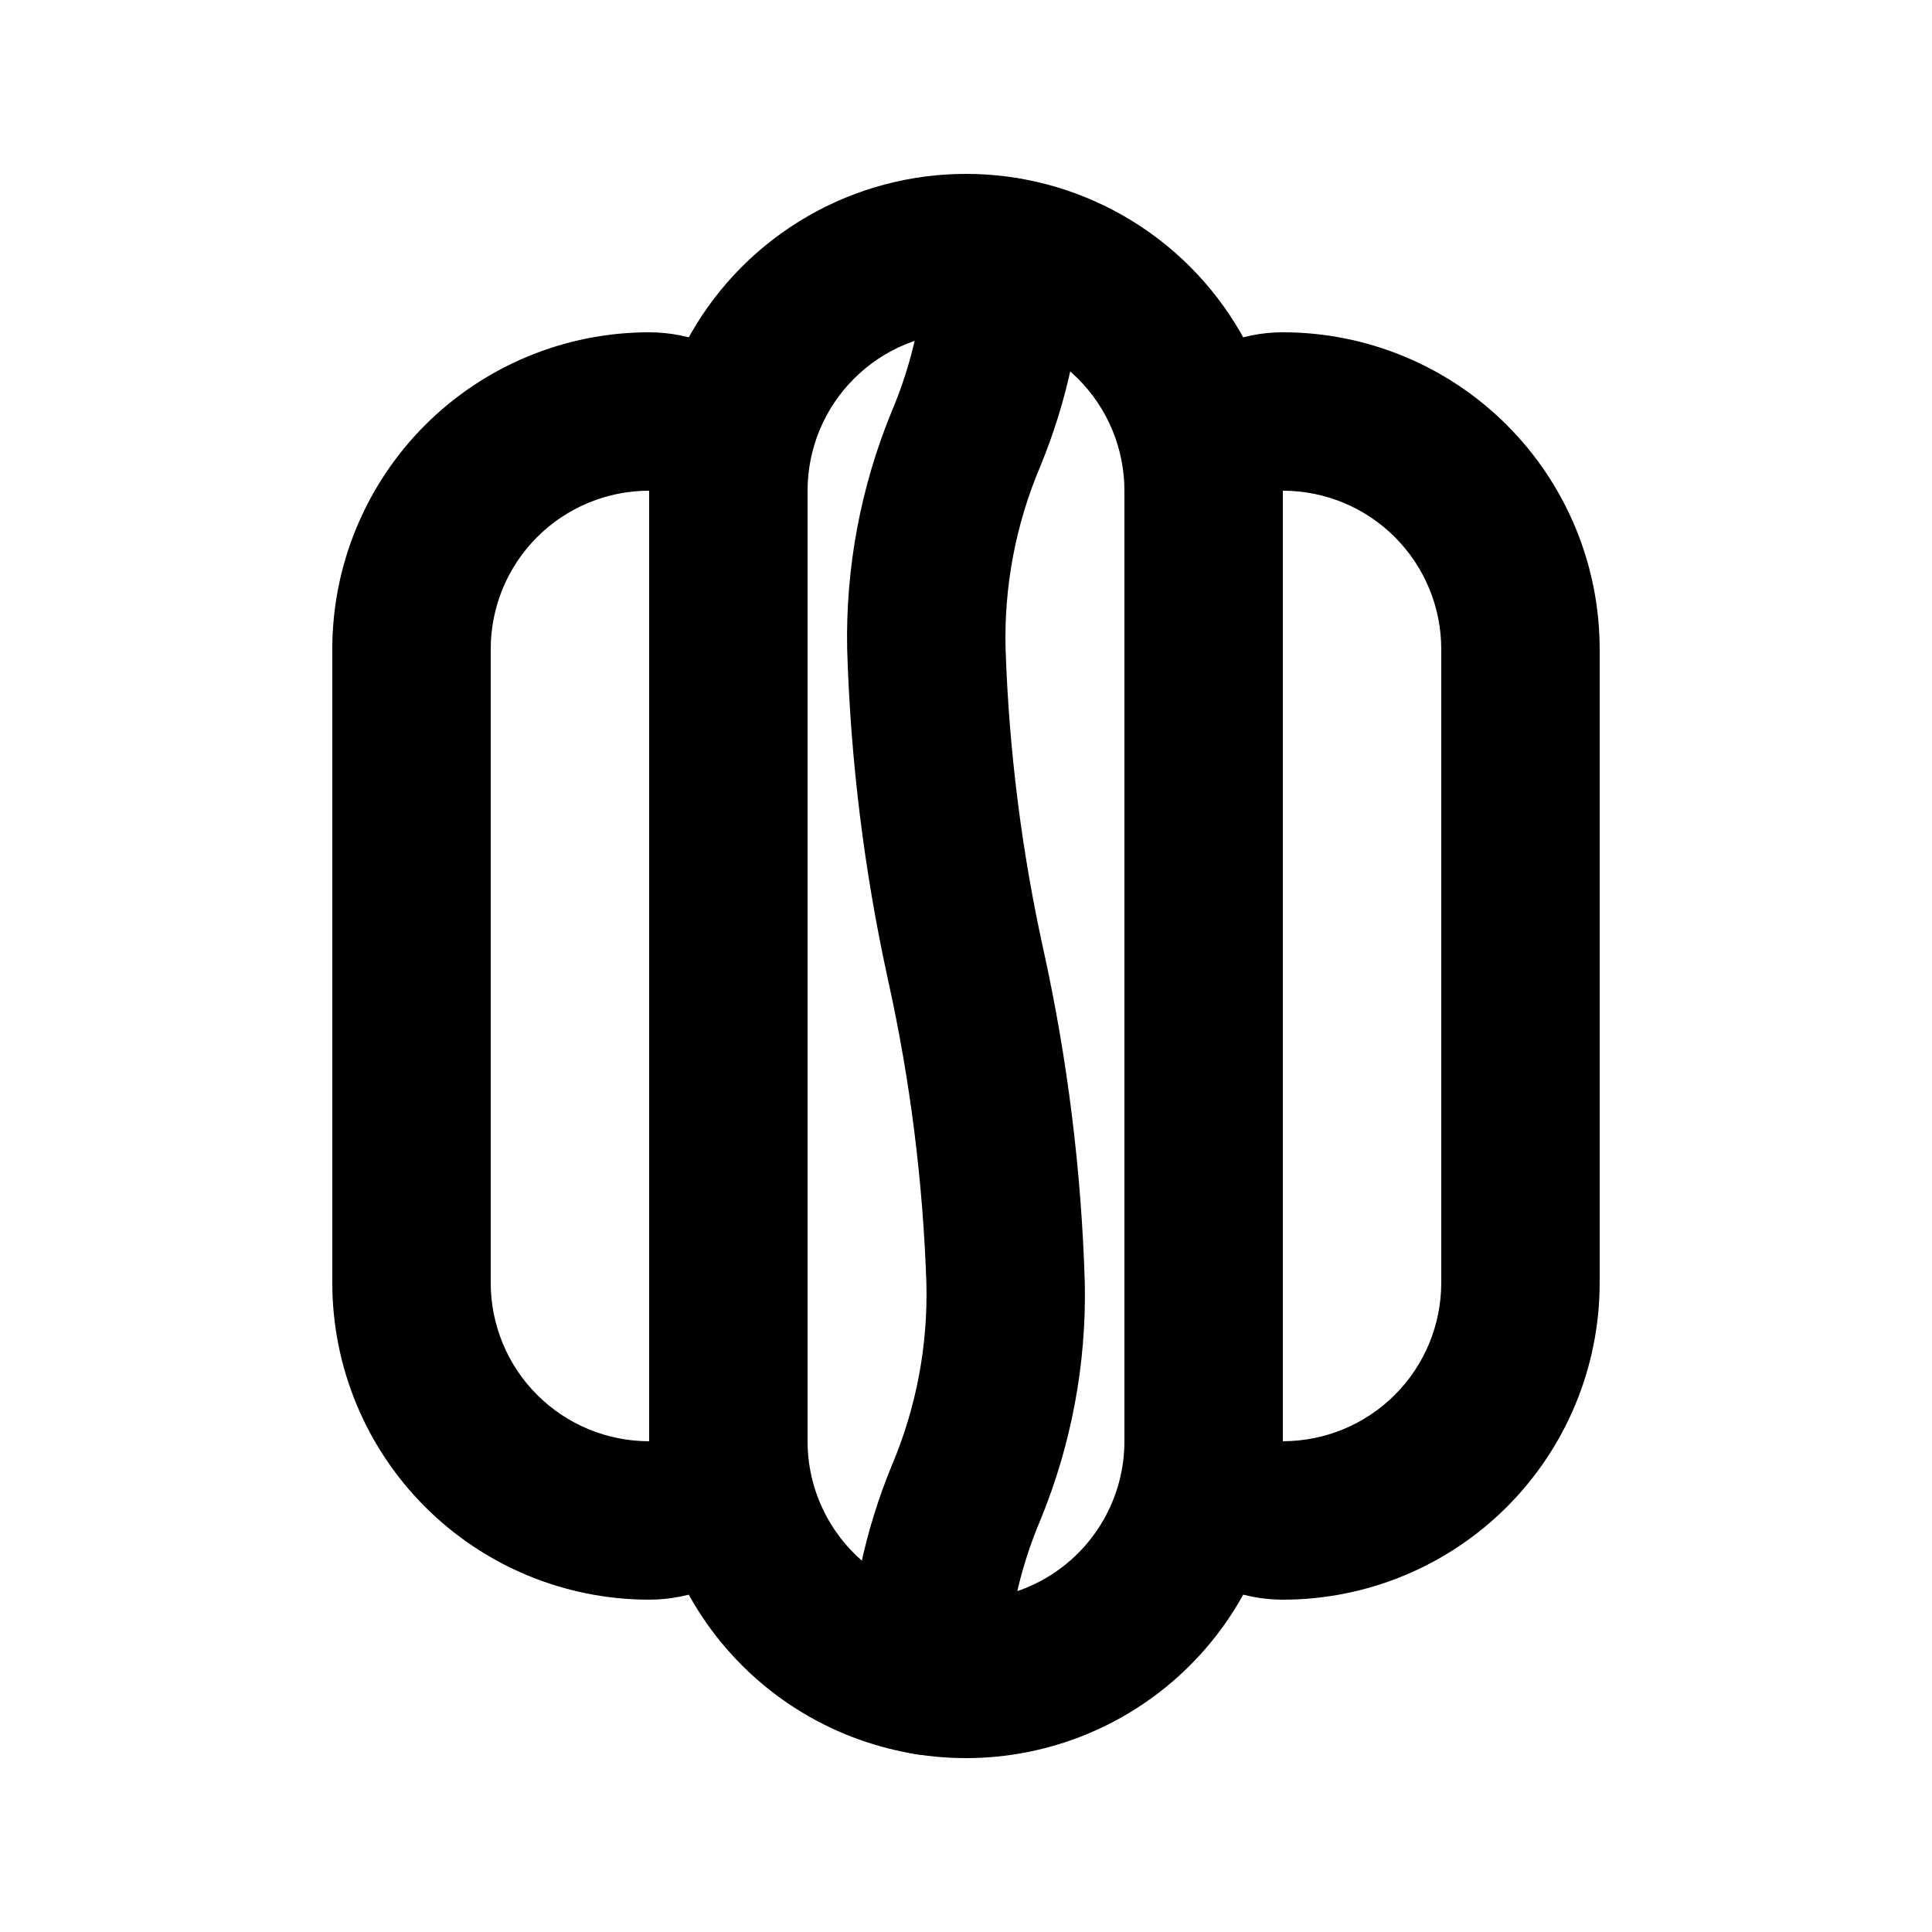 <?xml version="1.0" encoding="UTF-8"?>
<!-- Uploaded to: ICON Repo, www.iconrepo.com, Generator: ICON Repo Mixer Tools -->
<svg fill="#000000" width="800px" height="800px" version="1.1" viewBox="144 144 512 512" xmlns="http://www.w3.org/2000/svg">
 <g>
  <path d="m400 609.92c-22.27 0-43.629-8.844-59.375-24.594-15.75-15.746-24.594-37.105-24.594-59.375v-251.9c0-30 16.004-57.719 41.984-72.719s57.988-15 83.969 0c25.977 15 41.98 42.719 41.98 72.719v251.9c0 22.27-8.844 43.629-24.594 59.375-15.746 15.75-37.102 24.594-59.371 24.594zm0-377.86c-11.137 0-21.816 4.422-29.688 12.297-7.875 7.871-12.297 18.551-12.297 29.688v251.9c0 15 8 28.859 20.992 36.359 12.988 7.5 28.992 7.5 41.984 0 12.988-7.5 20.992-21.359 20.992-36.359v-251.9c0-11.137-4.426-21.816-12.297-29.688-7.875-7.875-18.555-12.297-29.688-12.297z"/>
  <path d="m389.73 609.08h-0.734c-5.562-0.191-10.82-2.582-14.617-6.648-3.801-4.066-5.828-9.473-5.641-15.035 0.465-18.926 4.406-37.605 11.629-55.105 6.461-15.27 9.574-31.746 9.133-48.324-0.91-26.945-4.297-53.754-10.121-80.082-6.344-28.883-9.984-58.293-10.871-87.852-0.434-21.582 3.582-43.016 11.797-62.977 5.609-13.234 8.664-27.406 9.004-41.773 0.258-7.5 4.492-14.297 11.113-17.824 6.625-3.527 14.625-3.258 20.992 0.715 6.371 3.969 10.133 11.035 9.879 18.535-0.488 18.906-4.441 37.562-11.672 55.043-6.453 15.258-9.566 31.719-9.129 48.281 0.906 26.949 4.293 53.758 10.117 80.082 6.344 28.883 9.984 58.297 10.875 87.852 0.438 21.582-3.586 43.023-11.82 62.977-5.59 13.238-8.641 27.41-8.984 41.777-0.164 5.449-2.441 10.621-6.352 14.422-3.91 3.801-9.145 5.93-14.598 5.938z"/>
  <path d="m316.03 567.93c-22.27 0-43.629-8.844-59.375-24.594-15.746-15.746-24.594-37.102-24.594-59.375v-167.93c0-22.27 8.848-43.629 24.594-59.375s37.105-24.594 59.375-24.594c11.133 0 21.812 4.422 29.688 12.297 7.871 7.871 12.297 18.551 12.297 29.688v251.9c0 11.137-4.426 21.816-12.297 29.688-7.875 7.875-18.555 12.297-29.688 12.297zm0-293.89c-11.137 0-21.816 4.422-29.688 12.297-7.875 7.871-12.297 18.551-12.297 29.688v167.94-0.004c0 11.137 4.422 21.816 12.297 29.688 7.871 7.875 18.551 12.297 29.688 12.297z"/>
  <path d="m483.96 567.93c-11.133 0-21.812-4.422-29.684-12.297-7.875-7.871-12.297-18.551-12.297-29.688v-251.9c0-11.137 4.422-21.816 12.297-29.688 7.871-7.875 18.551-12.297 29.684-12.297 22.273 0 43.629 8.848 59.375 24.594 15.75 15.746 24.594 37.105 24.594 59.375v167.94-0.004c0 22.273-8.844 43.629-24.594 59.375-15.746 15.75-37.102 24.594-59.375 24.594zm0-293.89v251.9c11.137 0 21.816-4.422 29.688-12.297 7.875-7.871 12.297-18.551 12.297-29.688v-167.93c0-11.137-4.422-21.816-12.297-29.688-7.871-7.875-18.551-12.297-29.688-12.297z"/>
 </g>
</svg>